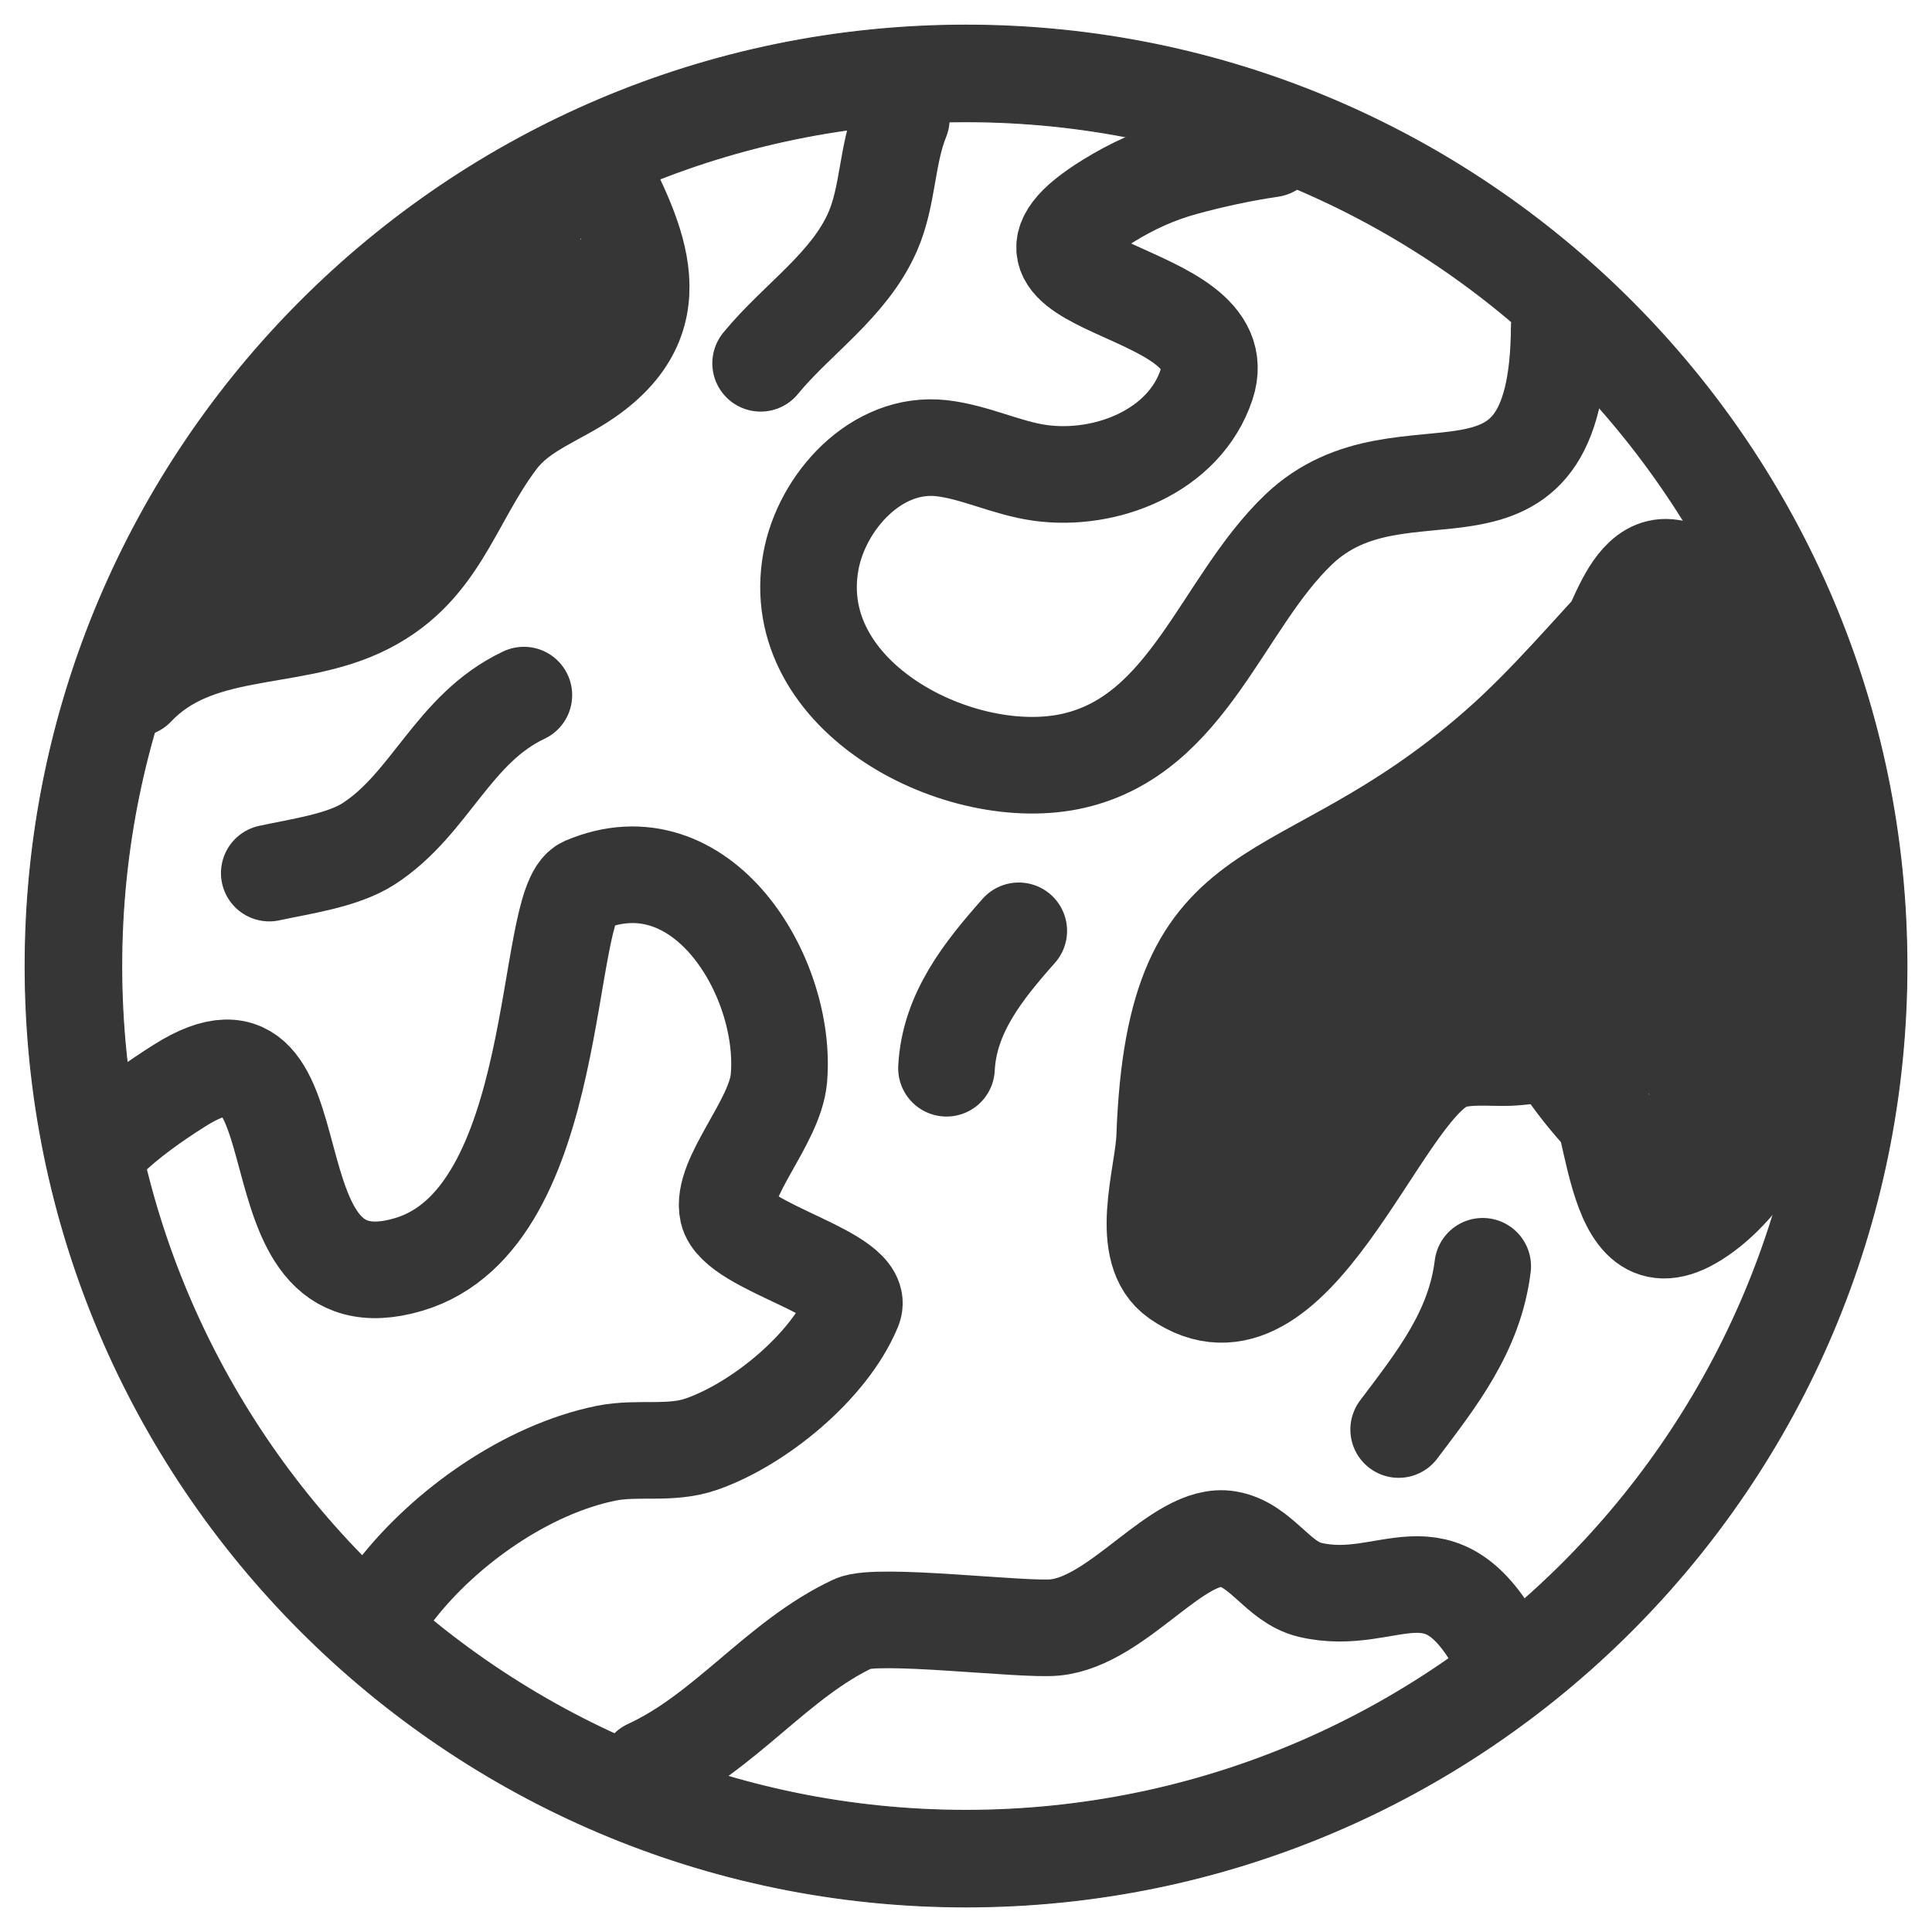 <svg style="fill-rule:evenodd;clip-rule:evenodd;stroke-linejoin:round;stroke-miterlimit:2;" xml:space="preserve" xmlns:xlink="http://www.w3.org/1999/xlink" xmlns="http://www.w3.org/2000/svg" version="1.1" viewBox="0 0 2000 2000" height="100%" width="100%">
    <g transform="matrix(1.11,0,0,1.11,-211.534,-222.634)">
        <path style="fill:rgb(54,54,54);stroke:rgb(54,54,54);stroke-width:0.9px;" d="M1091.5,224C1575.81,224 1969,617.195 1969,1101.5C1969,1585.81 1575.81,1979 1091.5,1979C607.195,1979 214,1585.81 214,1101.5C214,617.195 607.195,224 1091.5,224ZM1091.5,314.092C1526.08,314.092 1878.91,666.918 1878.91,1101.5C1878.91,1536.08 1526.08,1888.91 1091.5,1888.91C656.918,1888.91 304.092,1536.08 304.092,1101.5C304.092,666.918 656.918,314.092 1091.5,314.092Z"></path>
        <g transform="matrix(0.901,0,0,0.901,190.576,200.577)">
            <path style="fill:none;stroke:rgb(54,54,54);stroke-width:100px;stroke-linecap:round;stroke-miterlimit:1.5;" d="M1315.82,154.129C1285.46,158.591 1254.96,165.173 1225.35,173.301C1197.3,181.002 1172.27,192.426 1147.5,207.666C993.06,302.692 1283.69,292.826 1248.95,397.91C1226.01,467.31 1144.45,498.884 1076.58,489.456C1041.74,484.617 1009.05,467.784 974.554,463.916C907.112,456.353 850.597,519.466 839.363,580.875C813.503,722.237 995.351,814.434 1111.71,787.35C1230.52,759.694 1264.6,624.265 1343.94,548.317C1453.03,443.897 1612.33,578.9 1613.92,338.7"></path>
        </g>
        <g transform="matrix(0.901,0,0,0.901,190.576,200.577)">
            <path style="fill:none;stroke:rgb(54,54,54);stroke-width:100px;stroke-linecap:round;stroke-miterlimit:1.5;" d="M140.88,712.374C203.384,646.42 296.811,665.071 372.222,630.488C454.611,592.704 466.191,520.403 515.78,455.032C539.579,423.658 576.616,412.542 607.742,391.023C704.223,324.321 654.34,239.322 617.416,164.754"></path>
        </g>
        <g transform="matrix(0.901,0,0,0.901,190.576,200.577)">
            <path style="fill:none;stroke:rgb(54,54,54);stroke-width:100px;stroke-linecap:round;stroke-miterlimit:1.5;" d="M110.623,1180.72C132.833,1159.03 159.662,1140.2 185.824,1123.64C342.195,1024.63 245.852,1361.48 423.142,1308.76C584.026,1260.92 561.48,934.599 604.847,916.154C726.394,864.458 815.24,1011.01 806.253,1116.05C802.349,1161.68 745.447,1219.34 753.399,1254.25C761.991,1291.97 898.071,1318.34 883.234,1354.39C858.421,1414.67 785.457,1473.98 726.39,1494.69C693.736,1506.14 660.245,1497.49 627.144,1504.26C545.31,1520.98 460.926,1580.43 409.863,1646.08"></path>
        </g>
        <g transform="matrix(0.901,0,0,0.901,207.841,168.232)">
            <path style="fill:none;stroke:rgb(54,54,54);stroke-width:100px;stroke-linecap:round;stroke-miterlimit:1.5;" d="M1674.31,659.767C1626.51,710.238 1581.99,764.135 1529.54,809.968C1321.68,991.599 1196.95,921.263 1186.36,1212.63C1184.87,1253.47 1157.74,1330.85 1199.29,1359.77C1320.33,1444.02 1406.83,1168.2 1478.13,1135.81C1496.04,1127.67 1524.45,1131.25 1543.16,1130.5C1568.96,1129.46 1598.46,1120.24 1620.11,1139.31C1656.57,1171.42 1641.98,1357.37 1736.59,1297.38C1764.54,1279.66 1785.67,1253.09 1803.86,1225.89C1910.22,1066.87 1824.25,944.794 1778.73,786.234C1766.59,743.977 1769.71,628.481 1707.63,623.179C1679.54,620.78 1664.32,654.506 1654.26,676.152"></path>
        </g>
        <g transform="matrix(0.901,0,0,0.901,190.576,200.577)">
            <path style="fill:none;stroke:rgb(54,54,54);stroke-width:100px;stroke-linecap:round;stroke-miterlimit:1.5;" d="M670.935,1829.84C750.923,1793.04 804.553,1717.43 883.348,1680.47C907.795,1669 1058.3,1687.77 1091.74,1684.57C1158.16,1678.23 1219.33,1584.5 1270.88,1593.03C1305.45,1598.74 1322.51,1637.64 1355.77,1645.56C1438.86,1665.32 1489.66,1590.33 1553.06,1709.34"></path>
        </g>
        <g transform="matrix(0.901,0,0,0.901,207.841,168.232)">
            <path style="fill:none;stroke:rgb(54,54,54);stroke-width:100px;stroke-linecap:round;stroke-miterlimit:1.5;" d="M1261.91,1299.38C1274.05,1255.29 1284.8,1209.22 1301.67,1166.65C1309.76,1146.26 1328.82,1121.81 1333.06,1100.43C1334.03,1095.54 1322.38,1079.77 1318.92,1077.03C1271.4,1039.47 1193.83,1183.26 1228.97,1206.54C1253.65,1222.89 1291.03,1211.09 1315.25,1201.91C1372.8,1180.08 1467.75,1121.25 1421.67,1053.31C1407.15,1031.9 1388.81,1017.19 1363.62,1009.71C1358.62,1008.22 1331.79,1000.29 1326.47,1006.55C1326.45,1006.56 1332.12,1011.8 1332.88,1012.51C1340.13,1019.32 1346.92,1026.55 1353.51,1033.99C1369.5,1052.1 1384.8,1089.43 1409.96,1094.06C1549.19,1119.66 1722.7,1030.68 1765.86,893.068C1784.84,832.533 1747.39,758.57 1722.58,704.749C1722.23,703.991 1717.56,692.415 1716.45,692.522C1635.29,700.361 1517.67,861.084 1471.32,923.951C1449.19,953.963 1426.29,983.227 1402.41,1011.86C1394.65,1021.17 1386.91,1030.49 1378.92,1039.61C1375.39,1043.65 1362.77,1050.88 1368.1,1051.53C1495.61,1067.05 1531.51,951.701 1594.7,869.552C1606.2,854.6 1617.49,839.486 1629.19,824.694C1642.98,807.281 1656.35,789.176 1671.15,772.585C1671.55,772.137 1677.61,765.373 1677.81,765.542C1699.06,783.984 1620.27,930.416 1603.61,957.333C1595.9,969.794 1588,982.148 1579.94,994.392C1576.78,999.211 1573.58,1004.01 1570.31,1008.76C1568.15,1011.92 1560.19,1018.95 1563.97,1018.34C1613.82,1010.42 1666.22,966.308 1696.08,926.565C1706.8,912.289 1716.57,897.098 1724.68,881.169C1728.23,874.196 1728.78,854.383 1734.41,859.808C1764.15,888.422 1782.72,954.033 1793.52,993.542C1808.59,1048.7 1832.77,1227.17 1755.39,1259.76C1704.73,1281.1 1582.2,1136.23 1584.09,1105.5C1588.02,1041.87 1662.82,1063.54 1691.97,1091.11C1708.65,1106.88 1721.17,1125.4 1732.05,1145.48C1735.49,1151.82 1738.78,1158.24 1741.78,1164.81C1743.27,1168.07 1743.85,1178.14 1745.44,1174.92C1767.89,1129.54 1746.76,1011.06 1713.65,967.81"></path>
        </g>
        <g transform="matrix(0.901,0,0,0.901,190.576,200.577)">
            <path style="fill:none;stroke:rgb(54,54,54);stroke-width:100px;stroke-linecap:round;stroke-miterlimit:1.5;" d="M221.864,607.576C303.132,538.509 382.363,469.151 457.607,393.607C491.876,359.202 523.913,323.135 557.805,288.441C558.412,287.819 567.09,279.288 567.143,279.35C576.071,289.677 596.818,316.066 588.85,331.394C563.096,380.938 423.99,362.782 374.752,379.547C344.278,389.923 317.941,412.958 296.761,436.545C218.019,524.236 285.927,672.217 398.284,564.578C443.533,521.228 473.856,454.39 488.7,395.111C504.001,334.007 497.24,260.105 558.117,221.602"></path>
        </g>
        <g transform="matrix(0.901,0,0,0.901,190.576,200.577)">
            <path style="fill:none;stroke:rgb(54,54,54);stroke-width:100px;stroke-linecap:round;stroke-miterlimit:1.5;" d="M278.713,903.713C310.194,896.845 354.434,890.878 381.474,873.447C445.519,832.161 468.752,754.161 542.239,719.49"></path>
        </g>
        <g transform="matrix(0.901,0,0,0.901,190.576,200.577)">
            <path style="fill:none;stroke:rgb(54,54,54);stroke-width:100px;stroke-linecap:round;stroke-miterlimit:1.5;" d="M787.304,376.034C824.609,330.468 878.788,295.494 903.163,240.093C919.513,202.931 917.587,160.893 932.961,123.035"></path>
        </g>
        <g transform="matrix(0.901,0,0,0.901,190.576,200.577)">
            <path style="fill:none;stroke:rgb(54,54,54);stroke-width:100px;stroke-linecap:round;stroke-miterlimit:1.5;" d="M979.69,1105.72C982.546,1048.71 1017.97,1004.73 1054.5,963.477"></path>
        </g>
        <g transform="matrix(0.901,0,0,0.901,182.294,155.026)">
            <path style="fill:none;stroke:rgb(54,54,54);stroke-width:100px;stroke-linecap:round;stroke-miterlimit:1.5;" d="M1456.92,1530.22C1496.36,1477.96 1535.61,1428.65 1543.92,1361.24"></path>
        </g>
    </g>
</svg>
